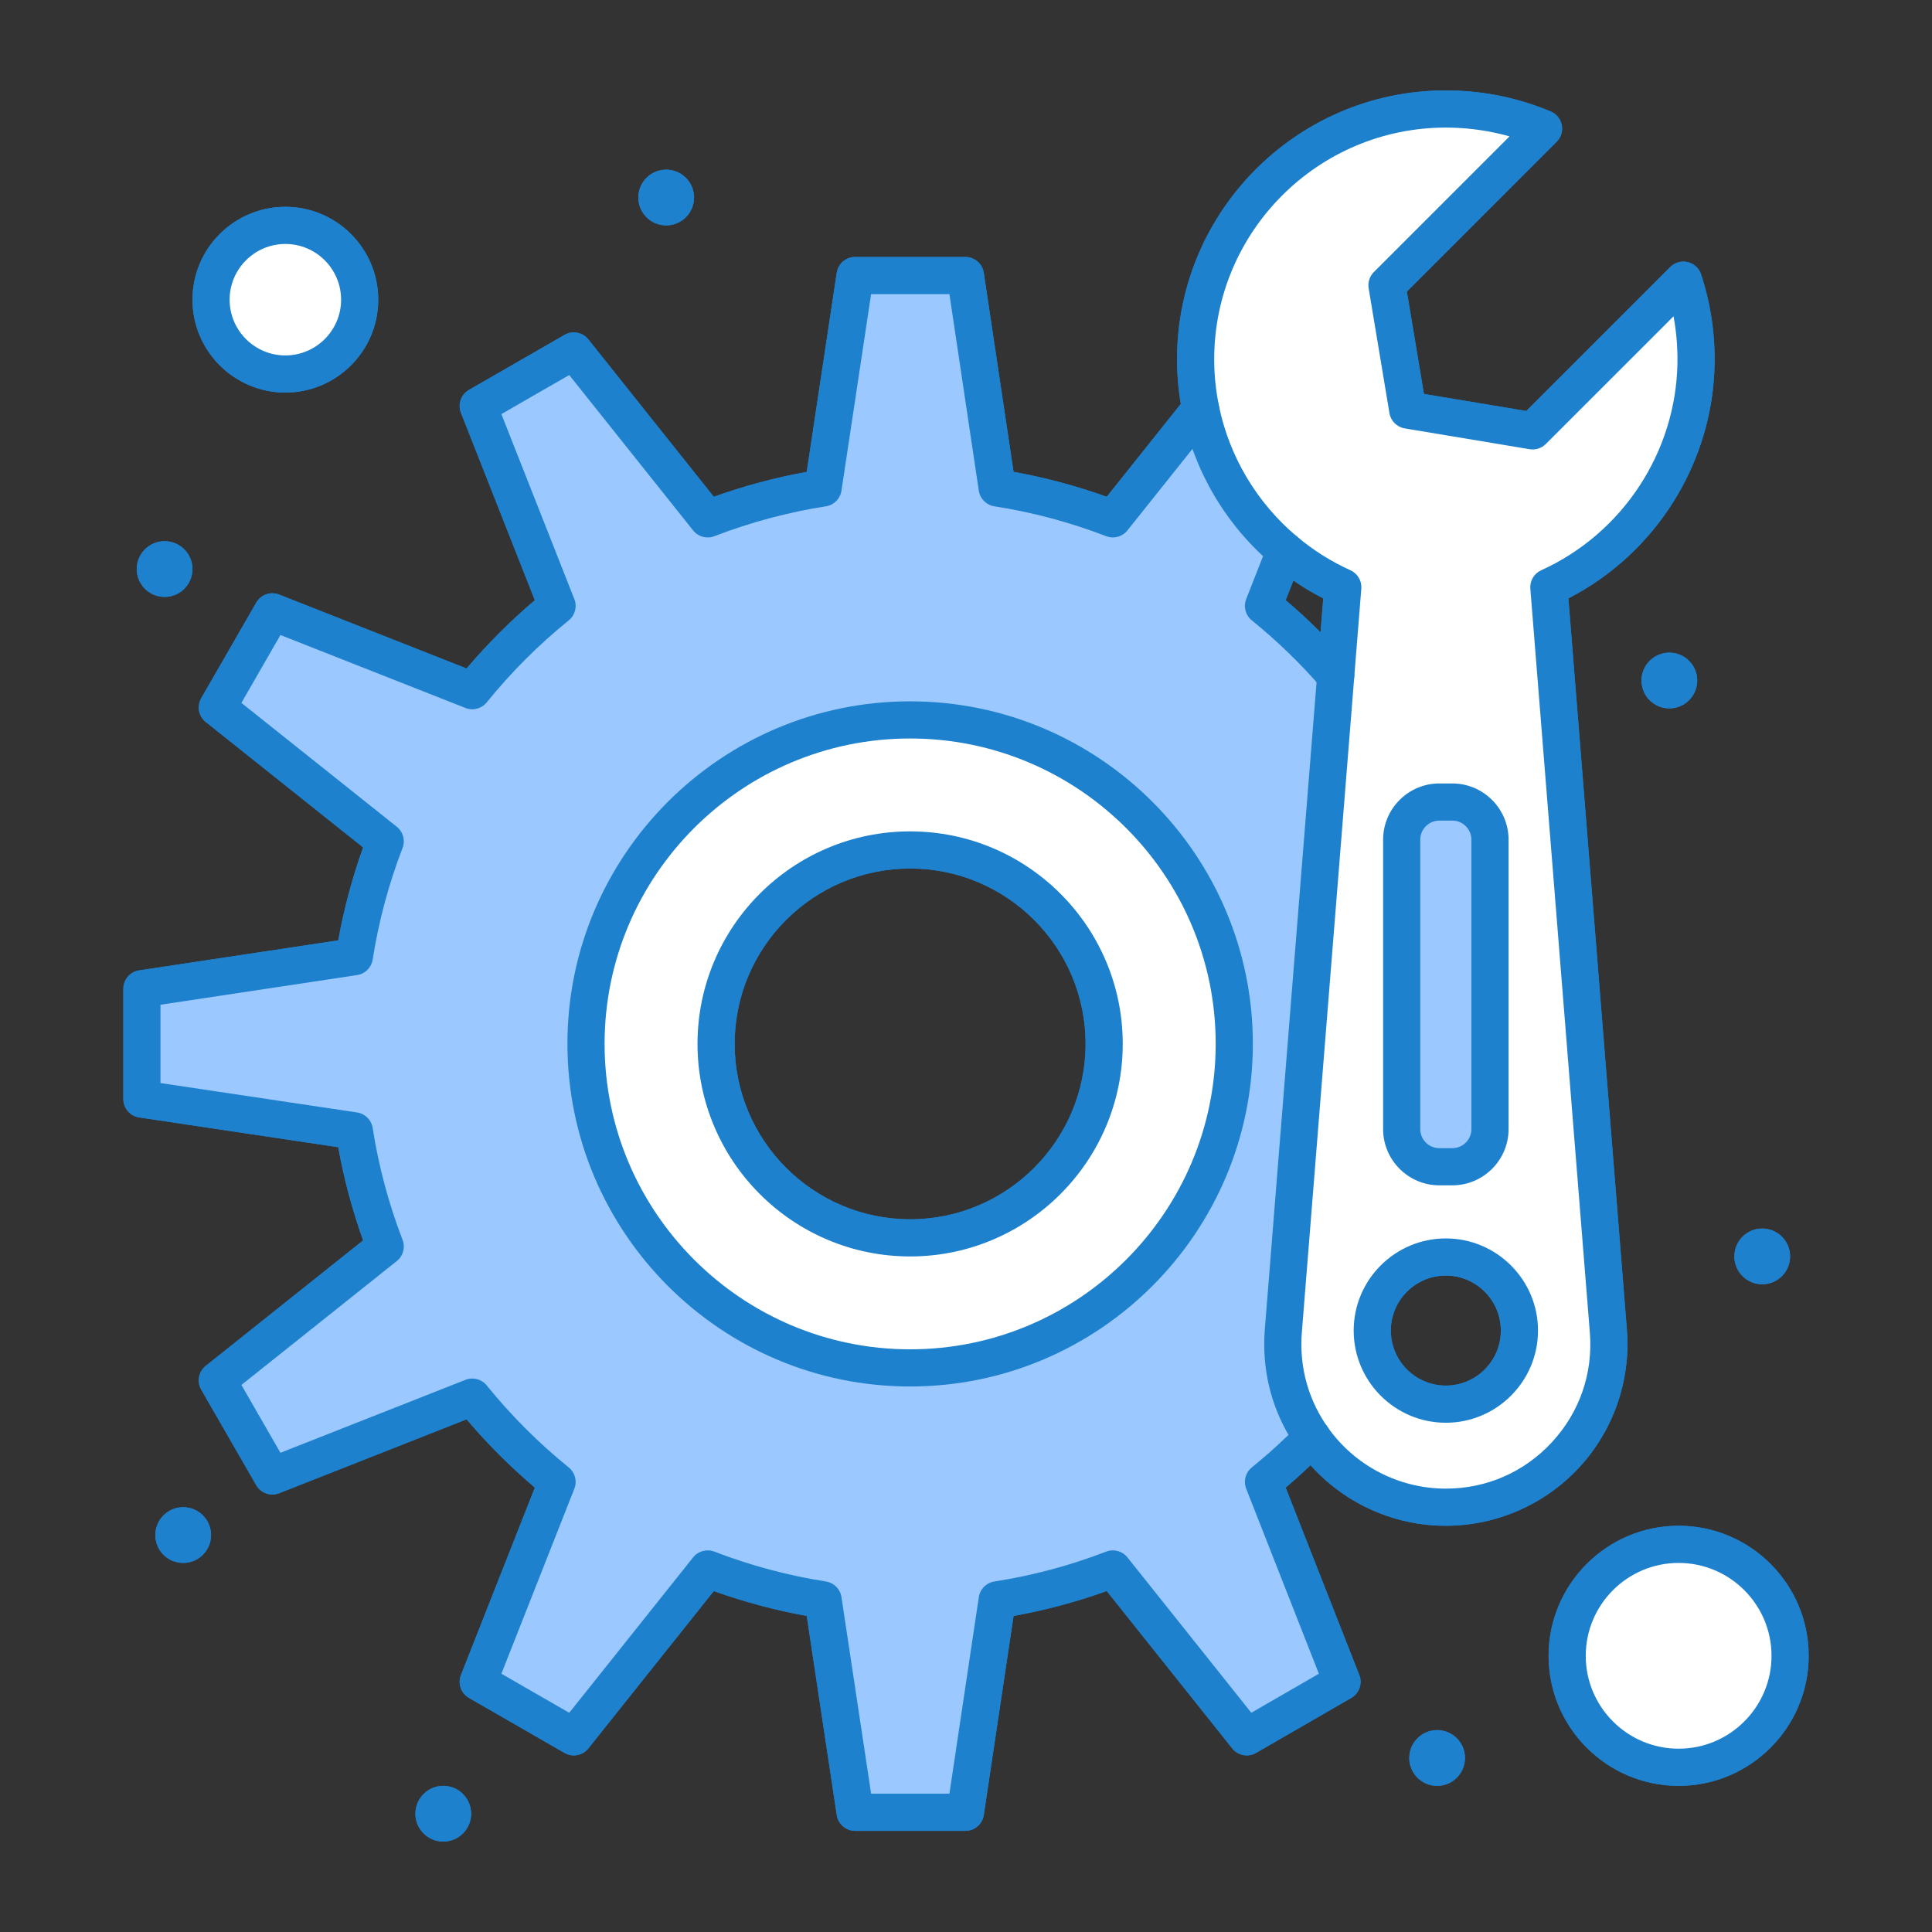 <svg enable-background="new 0 0 520 520" height="512" viewBox="0 0 520 520" width="512" xmlns="http://www.w3.org/2000/svg"><rect x="0" y="0" width="520" height="520" fill="#333333" stroke="none"/><g id="_x33_63_x2C__Gear_x2C__Maintenance_x2C__Repair"><g><path d="m361.415 158.044c-19.555-8.855-33.988-26.678-38.27-47.99 0 0-.011 0 0-.01-8.569-42.072 24.188-81.686 67.59-80.69 8.79.21 17.109 2.07 24.71 5.26l-42.141 42.15 5.601 33.61 33.61 5.6 40.579-40.57c10.862 33.101-4.984 68.501-36.22 82.64l16.021 200.24c2.04 25.53-18.13 47.38-43.75 47.38-26.188 0-45.828-22.569-43.74-47.38.024-.296 13.909-173.965 16.01-200.24zm47.54 200.08c0-10.93-8.87-19.8-19.81-19.8s-19.801 8.87-19.801 19.8c0 10.94 8.86 19.81 19.801 19.81 10.94 0 19.81-8.87 19.81-19.81z" fill="#fff"/><path d="m244.965 193.764c48.08 0 87.24 39.16 87.24 87.169 0 48.08-39.16 87.24-87.24 87.24-48.01 0-87.239-39.16-87.239-87.24 0-48.009 39.229-87.169 87.239-87.169zm52.221 87.18c0-28.74-23.44-52.18-52.221-52.18-28.739 0-52.229 23.44-52.229 52.18 0 28.79 23.49 52.229 52.229 52.229 28.78.001 52.221-23.439 52.221-52.229z" fill="#fff"/><path d="m340.065 398.854 21.14 53.81-25.64 14.81-36.03-45.189c-9.92 3.82-20.3 6.64-31.14 8.32l-8.551 57.17h-29.689l-8.62-57.17c-10.77-1.681-21.15-4.5-31.07-8.32l-36.02 45.189-25.73-14.81 21.221-53.81c-8.391-6.79-16.03-14.431-22.82-22.82l-53.811 21.22-14.81-25.72 45.19-36.03c-3.82-9.92-6.641-20.3-8.32-31.14l-57.17-8.55v-14.881-14.81l57.17-8.62c1.68-10.77 4.5-21.15 8.32-31.07l-45.19-36.02 14.81-25.73 53.811 21.22c6.79-8.39 14.43-16.03 22.82-22.82l-21.221-53.81 25.73-14.81 36.02 45.19c9.92-3.82 20.301-6.64 31.07-8.32l8.62-57.17h29.689l8.551 57.17c10.84 1.68 21.22 4.5 31.14 8.32l23.61-29.6c3.06 15.23 11.279 28.6 22.739 38.21l-5.819 14.82c7.04 5.69 13.52 11.97 19.439 18.8l-14.1 176.4c-.101 1.189-.14 2.38-.14 3.55 0 9.28 2.92 17.95 7.92 25.08-4.139 4.221-8.509 8.211-13.119 11.941zm-7.86-117.92c0-48.01-39.16-87.169-87.24-87.169-48.01 0-87.239 39.16-87.239 87.169 0 48.08 39.229 87.24 87.239 87.24 48.08 0 87.24-39.16 87.24-87.24z" fill="#9bc9ff"/><circle cx="451.805" cy="445.664" fill="#fff" r="30"/><path d="m76.805 60.664c11.051 0 20 8.95 20 20s-8.949 20-20 20c-11.039 0-20-8.95-20-20s8.961-20 20-20z" fill="#fff"/><path d="m401.035 226.014v77.88c0 5.6-4.55 10.14-10.15 10.14h-3.47c-5.61 0-10.149-4.54-10.149-10.14v-77.88c0-5.61 4.539-10.15 10.149-10.15h3.47c5.6 0 10.15 4.54 10.15 10.15z" fill="#9bc9ff"/><g fill="#1e81ce"><circle cx="474.305" cy="338.164" r="7.5"/><circle cx="449.305" cy="183.164" r="7.5"/><circle cx="386.805" cy="473.164" r="7.5"/><circle cx="179.305" cy="53.164" r="7.5"/><circle cx="119.305" cy="488.164" r="7.5"/><circle cx="49.305" cy="413.164" r="7.5"/><circle cx="44.305" cy="153.164" r="7.5"/><path d="m389.146 382.934c-13.675 0-24.801-11.13-24.801-24.81 0-13.675 11.126-24.8 24.801-24.8 13.68 0 24.81 11.125 24.81 24.8-.001 13.68-11.131 24.81-24.81 24.81zm0-39.61c-8.161 0-14.801 6.64-14.801 14.8 0 8.166 6.64 14.81 14.801 14.81 8.166 0 14.81-6.644 14.81-14.81-.001-8.16-6.644-14.8-14.81-14.8z"/><path d="m390.885 319.034h-3.47c-8.354 0-15.149-6.792-15.149-15.14v-77.88c0-8.354 6.796-15.15 15.149-15.15h3.47c8.354 0 15.15 6.796 15.15 15.15v77.88c0 8.348-6.797 15.14-15.15 15.14zm-3.47-98.17c-2.84 0-5.149 2.31-5.149 5.15v77.88c0 2.834 2.31 5.14 5.149 5.14h3.47c2.84 0 5.15-2.306 5.15-5.14v-77.88c0-2.84-2.311-5.15-5.15-5.15z"/><path d="m359.508 186.892c-1.236 0-2.474-.456-3.44-1.377l-.011-.01c-.115-.11-.226-.225-.33-.346-5.738-6.621-12.065-12.74-18.805-18.187-1.696-1.372-2.309-3.685-1.511-5.716l5.82-14.82c1.009-2.571 3.91-3.837 6.481-2.826 2.57 1.009 3.836 3.911 2.826 6.481l-4.497 11.451c6.126 5.196 11.902 10.911 17.206 17.026 1.708 1.924 1.689 4.873-.117 6.769-.983 1.034-2.302 1.555-3.622 1.555z"/><path d="m259.845 492.774h-29.689c-2.474 0-4.575-1.809-4.944-4.255l-8.08-53.587c-8.473-1.53-16.857-3.776-25.013-6.7l-33.764 42.357c-1.54 1.933-4.262 2.45-6.403 1.217l-25.73-14.81c-2.148-1.236-3.066-3.861-2.157-6.167l19.891-50.438c-6.607-5.607-12.768-11.768-18.376-18.377l-50.44 19.891c-2.305.909-4.931-.008-6.168-2.156l-14.81-25.72c-1.233-2.142-.717-4.863 1.216-6.404l42.359-33.773c-2.93-8.175-5.177-16.581-6.704-25.079l-53.578-8.013c-2.448-.366-4.26-2.47-4.26-4.945v-29.69c0-2.474 1.809-4.575 4.254-4.943l53.587-8.081c1.53-8.471 3.776-16.856 6.701-25.013l-42.358-33.763c-1.933-1.541-2.45-4.262-1.217-6.404l14.81-25.73c1.237-2.15 3.862-3.068 6.168-2.157l50.438 19.891c5.607-6.608 11.769-12.769 18.376-18.376l-19.891-50.439c-.909-2.307.009-4.931 2.157-6.168l25.73-14.81c2.141-1.233 4.863-.716 6.404 1.217l33.763 42.359c8.157-2.924 16.542-5.17 25.013-6.701l8.08-53.587c.369-2.446 2.471-4.254 4.944-4.254h29.689c2.476 0 4.579 1.812 4.945 4.26l8.013 53.578c8.499 1.527 16.906 3.774 25.081 6.704l21.353-26.77c1.723-2.158 4.868-2.513 7.026-.791 2.159 1.722 2.514 4.868.791 7.026l-23.61 29.6c-1.359 1.706-3.668 2.333-5.705 1.548-9.742-3.752-19.872-6.458-30.109-8.045-2.162-.335-3.855-2.037-4.179-4.201l-7.913-52.91h-21.079l-7.979 52.916c-.326 2.16-2.016 3.858-4.174 4.195-10.207 1.592-20.315 4.299-30.044 8.046-2.036.785-4.347.157-5.707-1.549l-33.341-41.83-18.265 10.513 19.638 49.795c.801 2.031.191 4.348-1.506 5.721-8.098 6.553-15.526 13.981-22.079 22.079-1.374 1.697-3.689 2.307-5.722 1.506l-49.795-19.637-10.513 18.264 41.829 33.341c1.707 1.36 2.334 3.67 1.55 5.707-3.747 9.729-6.454 19.837-8.046 30.043-.337 2.158-2.035 3.849-4.195 4.174l-52.915 7.979v21.08l52.909 7.912c2.164.324 3.866 2.018 4.201 4.18 1.587 10.236 4.294 20.366 8.046 30.108.784 2.036.157 4.346-1.549 5.706l-41.829 33.351 10.511 18.256 49.797-19.637c2.03-.802 4.347-.191 5.721 1.506 6.554 8.099 13.982 15.527 22.079 22.079 1.697 1.374 2.307 3.689 1.506 5.721l-19.637 49.795 18.264 10.513 33.342-41.828c1.359-1.706 3.671-2.334 5.706-1.55 9.727 3.746 19.835 6.453 30.044 8.046 2.158.337 3.848 2.035 4.174 4.195l7.979 52.915h21.079l7.913-52.909c.323-2.164 2.017-3.866 4.179-4.202 10.239-1.587 20.369-4.294 30.109-8.045 2.037-.785 4.347-.157 5.706 1.549l33.347 41.824 18.187-10.504-19.566-49.805c-.797-2.03-.187-4.343 1.509-5.715 4.377-3.542 8.648-7.43 12.696-11.556 1.934-1.972 5.099-2.003 7.071-.067 1.971 1.935 2.001 5.1.066 7.071-3.438 3.504-7.03 6.85-10.712 9.978l19.817 50.442c.904 2.303-.011 4.921-2.153 6.158l-25.64 14.81c-2.144 1.237-4.868.721-6.411-1.213l-33.772-42.358c-8.173 2.929-16.58 5.176-25.08 6.703l-8.013 53.578c-.365 2.448-2.469 4.259-4.944 4.259z"/><path d="m244.965 373.174c-50.861 0-92.239-41.379-92.239-92.24 0-50.822 41.378-92.169 92.239-92.169s92.24 41.347 92.24 92.169c0 50.861-41.379 92.24-92.24 92.24zm0-174.41c-45.347 0-82.239 36.861-82.239 82.169 0 45.348 36.893 82.24 82.239 82.24 45.348 0 82.24-36.893 82.24-82.24 0-45.308-36.892-82.169-82.24-82.169z"/><path d="m244.965 338.174c-31.557 0-57.229-25.673-57.229-57.229 0-31.529 25.673-57.18 57.229-57.18 31.552 0 57.221 25.651 57.221 57.18 0 31.556-25.669 57.229-57.221 57.229zm0-104.41c-26.042 0-47.229 21.165-47.229 47.18 0 26.042 21.188 47.229 47.229 47.229 26.037 0 47.221-21.188 47.221-47.229 0-26.015-21.184-47.18-47.221-47.18z"/><path d="m389.146 410.664c-15.94 0-30.915-7.808-40.058-20.885-5.771-8.229-8.822-17.894-8.822-27.945 0-1.413.051-2.711.157-3.969l15.735-196.809c-4.811-2.47-9.335-5.475-13.488-8.963-12.495-10.478-21.151-24.983-24.388-40.861-.034-.14-.062-.281-.083-.422-.925-4.621-1.395-9.373-1.395-14.126 0-40.458 33.378-73.273 74.045-72.329 9.201.22 18.126 2.12 26.531 5.648 1.535.645 2.649 2.012 2.971 3.646.321 1.634-.193 3.321-1.37 4.499l-40.321 40.332 4.59 27.549 27.55 4.59 38.76-38.751c1.229-1.228 3.008-1.73 4.695-1.327 1.69.403 3.049 1.654 3.591 3.304 2.55 7.771 3.774 15.877 3.639 24.091-.457 26.615-15.784 51.012-39.353 63.12l15.747 196.83c1.084 13.556-3.586 27.062-12.813 37.054-9.226 9.993-22.319 15.724-35.92 15.724zm-61.074-301.47c2.78 13.687 10.244 26.198 21.025 35.239 4.365 3.665 9.203 6.711 14.38 9.056 1.922.87 3.09 2.852 2.922 4.954l-16.011 200.239c-.083.997-.123 2.021-.123 3.151 0 7.986 2.425 15.666 7.014 22.209 7.277 10.41 19.188 16.621 31.866 16.621 10.979 0 21.127-4.442 28.574-12.509 7.446-8.064 11.065-18.532 10.191-29.473l-16.02-200.24c-.169-2.103 1-4.084 2.922-4.954 21.866-9.898 36.262-31.77 36.673-55.721.07-4.259-.283-8.484-1.053-12.633l-34.383 34.375c-1.142 1.141-2.765 1.66-4.357 1.396l-33.61-5.6c-2.107-.351-3.759-2.003-4.11-4.11l-5.6-33.61c-.266-1.593.255-3.215 1.396-4.357l36.522-36.527c-5.072-1.432-10.318-2.219-15.675-2.347-.486-.011-.975-.017-1.463-.017-34.379 0-62.348 27.969-62.348 62.348 0 4.164.417 8.323 1.24 12.362.011.049.019.099.028.148z"/><path d="m76.805 105.664c-13.785 0-25-11.215-25-25s11.215-25 25-25 25 11.215 25 25-11.215 25-25 25zm0-40c-8.271 0-15 6.729-15 15s6.729 15 15 15 15-6.729 15-15-6.729-15-15-15z"/><path d="m451.805 480.664c-19.299 0-35-15.701-35-35s15.701-35 35-35 35 15.701 35 35-15.701 35-35 35zm0-60c-13.785 0-25 11.215-25 25s11.215 25 25 25 25-11.215 25-25-11.215-25-25-25z"/></g><path d="m361.415 158.044c-19.555-8.855-33.988-26.678-38.27-47.99 0 0-.011 0 0-.01-8.569-42.072 24.188-81.686 67.59-80.69 8.79.21 17.109 2.07 24.71 5.26l-42.141 42.15 5.601 33.61 33.61 5.6 40.579-40.57c10.862 33.101-4.984 68.501-36.22 82.64l16.021 200.24c2.04 25.53-18.13 47.38-43.75 47.38-26.188 0-45.828-22.569-43.74-47.38.024-.296 13.909-173.965 16.01-200.24zm47.54 200.08c0-10.93-8.87-19.8-19.81-19.8s-19.801 8.87-19.801 19.8c0 10.94 8.86 19.81 19.801 19.81 10.94 0 19.81-8.87 19.81-19.81z" fill="#fff"/><path d="m244.965 193.764c48.08 0 87.24 39.16 87.24 87.169 0 48.08-39.16 87.24-87.24 87.24-48.01 0-87.239-39.16-87.239-87.24 0-48.009 39.229-87.169 87.239-87.169zm52.221 87.18c0-28.74-23.44-52.18-52.221-52.18-28.739 0-52.229 23.44-52.229 52.18 0 28.79 23.49 52.229 52.229 52.229 28.78.001 52.221-23.439 52.221-52.229z" fill="#fff"/><path d="m340.065 398.854 21.14 53.81-25.64 14.81-36.03-45.189c-9.92 3.82-20.3 6.64-31.14 8.32l-8.551 57.17h-29.689l-8.62-57.17c-10.77-1.681-21.15-4.5-31.07-8.32l-36.02 45.189-25.73-14.81 21.221-53.81c-8.391-6.79-16.03-14.431-22.82-22.82l-53.811 21.22-14.81-25.72 45.19-36.03c-3.82-9.92-6.641-20.3-8.32-31.14l-57.17-8.55v-14.881-14.81l57.17-8.62c1.68-10.77 4.5-21.15 8.32-31.07l-45.19-36.02 14.81-25.73 53.811 21.22c6.79-8.39 14.43-16.03 22.82-22.82l-21.221-53.81 25.73-14.81 36.02 45.19c9.92-3.82 20.301-6.64 31.07-8.32l8.62-57.17h29.689l8.551 57.17c10.84 1.68 21.22 4.5 31.14 8.32l23.61-29.6c3.06 15.23 11.279 28.6 22.739 38.21l-5.819 14.82c7.04 5.69 13.52 11.97 19.439 18.8l-14.1 176.4c-.101 1.189-.14 2.38-.14 3.55 0 9.28 2.92 17.95 7.92 25.08-4.139 4.221-8.509 8.211-13.119 11.941zm-7.86-117.92c0-48.01-39.16-87.169-87.24-87.169-48.01 0-87.239 39.16-87.239 87.169 0 48.08 39.229 87.24 87.239 87.24 48.08 0 87.24-39.16 87.24-87.24z" fill="#9bc9ff"/><circle cx="451.805" cy="445.664" fill="#fff" r="30"/><path d="m76.805 60.664c11.051 0 20 8.95 20 20s-8.949 20-20 20c-11.039 0-20-8.95-20-20s8.961-20 20-20z" fill="#fff"/><path d="m401.035 226.014v77.88c0 5.6-4.55 10.14-10.15 10.14h-3.47c-5.61 0-10.149-4.54-10.149-10.14v-77.88c0-5.61 4.539-10.15 10.149-10.15h3.47c5.6 0 10.15 4.54 10.15 10.15z" fill="#9bc9ff"/><circle cx="474.305" cy="338.164" fill="#1e81ce" r="7.5"/><circle cx="449.305" cy="183.164" fill="#1e81ce" r="7.5"/><circle cx="386.805" cy="473.164" fill="#1e81ce" r="7.5"/><circle cx="179.305" cy="53.164" fill="#1e81ce" r="7.5"/><circle cx="119.305" cy="488.164" fill="#1e81ce" r="7.5"/><circle cx="49.305" cy="413.164" fill="#1e81ce" r="7.5"/><circle cx="44.305" cy="153.164" fill="#1e81ce" r="7.5"/><path d="m389.146 382.934c-13.675 0-24.801-11.13-24.801-24.81 0-13.675 11.126-24.8 24.801-24.8 13.68 0 24.81 11.125 24.81 24.8-.001 13.68-11.131 24.81-24.81 24.81zm0-39.61c-8.161 0-14.801 6.64-14.801 14.8 0 8.166 6.64 14.81 14.801 14.81 8.166 0 14.81-6.644 14.81-14.81-.001-8.16-6.644-14.8-14.81-14.8z" fill="#1e81ce"/><path d="m390.885 319.034h-3.47c-8.354 0-15.149-6.792-15.149-15.14v-77.88c0-8.354 6.796-15.15 15.149-15.15h3.47c8.354 0 15.15 6.796 15.15 15.15v77.88c0 8.348-6.797 15.14-15.15 15.14zm-3.47-98.17c-2.84 0-5.149 2.31-5.149 5.15v77.88c0 2.834 2.31 5.14 5.149 5.14h3.47c2.84 0 5.15-2.306 5.15-5.14v-77.88c0-2.84-2.311-5.15-5.15-5.15z" fill="#1e81ce"/><path d="m359.508 186.892c-1.236 0-2.474-.456-3.44-1.377l-.011-.01c-.115-.11-.226-.225-.33-.346-5.738-6.621-12.065-12.74-18.805-18.187-1.696-1.372-2.309-3.685-1.511-5.716l5.82-14.82c1.009-2.571 3.91-3.837 6.481-2.826 2.57 1.009 3.836 3.911 2.826 6.481l-4.497 11.451c6.126 5.196 11.902 10.911 17.206 17.026 1.708 1.924 1.689 4.873-.117 6.769-.983 1.034-2.302 1.555-3.622 1.555z" fill="#1e81ce"/><path d="m259.845 492.774h-29.689c-2.474 0-4.575-1.809-4.944-4.255l-8.08-53.587c-8.473-1.53-16.857-3.776-25.013-6.7l-33.764 42.357c-1.54 1.933-4.262 2.45-6.403 1.217l-25.73-14.81c-2.148-1.236-3.066-3.861-2.157-6.167l19.891-50.438c-6.607-5.607-12.768-11.768-18.376-18.377l-50.44 19.891c-2.305.909-4.931-.008-6.168-2.156l-14.81-25.72c-1.233-2.142-.717-4.863 1.216-6.404l42.359-33.773c-2.93-8.175-5.177-16.581-6.704-25.079l-53.578-8.013c-2.448-.366-4.26-2.47-4.26-4.945v-29.69c0-2.474 1.809-4.575 4.254-4.943l53.587-8.081c1.53-8.471 3.776-16.856 6.701-25.013l-42.358-33.763c-1.933-1.541-2.45-4.262-1.217-6.404l14.81-25.73c1.237-2.15 3.862-3.068 6.168-2.157l50.438 19.891c5.607-6.608 11.769-12.769 18.376-18.376l-19.891-50.439c-.909-2.307.009-4.931 2.157-6.168l25.73-14.81c2.141-1.233 4.863-.716 6.404 1.217l33.763 42.359c8.157-2.924 16.542-5.17 25.013-6.701l8.08-53.587c.369-2.446 2.471-4.254 4.944-4.254h29.689c2.476 0 4.579 1.812 4.945 4.26l8.013 53.578c8.499 1.527 16.906 3.774 25.081 6.704l21.353-26.77c1.723-2.158 4.868-2.513 7.026-.791 2.159 1.722 2.514 4.868.791 7.026l-23.61 29.6c-1.359 1.706-3.668 2.333-5.705 1.548-9.742-3.752-19.872-6.458-30.109-8.045-2.162-.335-3.855-2.037-4.179-4.201l-7.913-52.91h-21.079l-7.979 52.916c-.326 2.16-2.016 3.858-4.174 4.195-10.207 1.592-20.315 4.299-30.044 8.046-2.036.785-4.347.157-5.707-1.549l-33.341-41.83-18.265 10.513 19.638 49.795c.801 2.031.191 4.348-1.506 5.721-8.098 6.553-15.526 13.981-22.079 22.079-1.374 1.697-3.689 2.307-5.722 1.506l-49.795-19.637-10.513 18.264 41.829 33.341c1.707 1.36 2.334 3.67 1.55 5.707-3.747 9.729-6.454 19.837-8.046 30.043-.337 2.158-2.035 3.849-4.195 4.174l-52.915 7.979v21.08l52.909 7.912c2.164.324 3.866 2.018 4.201 4.18 1.587 10.236 4.294 20.366 8.046 30.108.784 2.036.157 4.346-1.549 5.706l-41.829 33.351 10.511 18.256 49.797-19.637c2.03-.802 4.347-.191 5.721 1.506 6.554 8.099 13.982 15.527 22.079 22.079 1.697 1.374 2.307 3.689 1.506 5.721l-19.637 49.795 18.264 10.513 33.342-41.828c1.359-1.706 3.671-2.334 5.706-1.55 9.727 3.746 19.835 6.453 30.044 8.046 2.158.337 3.848 2.035 4.174 4.195l7.979 52.915h21.079l7.913-52.909c.323-2.164 2.017-3.866 4.179-4.202 10.239-1.587 20.369-4.294 30.109-8.045 2.037-.785 4.347-.157 5.706 1.549l33.347 41.824 18.187-10.504-19.566-49.805c-.797-2.03-.187-4.343 1.509-5.715 4.377-3.542 8.648-7.43 12.696-11.556 1.934-1.972 5.099-2.003 7.071-.067 1.971 1.935 2.001 5.1.066 7.071-3.438 3.504-7.03 6.85-10.712 9.978l19.817 50.442c.904 2.303-.011 4.921-2.153 6.158l-25.64 14.81c-2.144 1.237-4.868.721-6.411-1.213l-33.772-42.358c-8.173 2.929-16.58 5.176-25.08 6.703l-8.013 53.578c-.365 2.448-2.469 4.259-4.944 4.259z" fill="#1e81ce"/><path d="m244.965 373.174c-50.861 0-92.239-41.379-92.239-92.24 0-50.822 41.378-92.169 92.239-92.169s92.24 41.347 92.24 92.169c0 50.861-41.379 92.24-92.24 92.24zm0-174.41c-45.347 0-82.239 36.861-82.239 82.169 0 45.348 36.893 82.24 82.239 82.24 45.348 0 82.24-36.893 82.24-82.24 0-45.308-36.892-82.169-82.24-82.169z" fill="#1e81ce"/><path d="m244.965 338.174c-31.557 0-57.229-25.673-57.229-57.229 0-31.529 25.673-57.18 57.229-57.18 31.552 0 57.221 25.651 57.221 57.18 0 31.556-25.669 57.229-57.221 57.229zm0-104.41c-26.042 0-47.229 21.165-47.229 47.18 0 26.042 21.188 47.229 47.229 47.229 26.037 0 47.221-21.188 47.221-47.229 0-26.015-21.184-47.18-47.221-47.18z" fill="#1e81ce"/><path d="m389.146 410.664c-15.94 0-30.915-7.808-40.058-20.885-5.771-8.229-8.822-17.894-8.822-27.945 0-1.413.051-2.711.157-3.969l15.735-196.809c-4.811-2.47-9.335-5.475-13.488-8.963-12.495-10.478-21.151-24.983-24.388-40.861-.034-.14-.062-.281-.083-.422-.925-4.621-1.395-9.373-1.395-14.126 0-40.458 33.378-73.273 74.045-72.329 9.201.22 18.126 2.12 26.531 5.648 1.535.645 2.649 2.012 2.971 3.646.321 1.634-.193 3.321-1.37 4.499l-40.321 40.332 4.59 27.549 27.55 4.59 38.76-38.751c1.229-1.228 3.008-1.73 4.695-1.327 1.69.403 3.049 1.654 3.591 3.304 2.55 7.771 3.774 15.877 3.639 24.091-.457 26.615-15.784 51.012-39.353 63.12l15.747 196.83c1.084 13.556-3.586 27.062-12.813 37.054-9.226 9.993-22.319 15.724-35.92 15.724zm-61.074-301.47c2.78 13.687 10.244 26.198 21.025 35.239 4.365 3.665 9.203 6.711 14.38 9.056 1.922.87 3.09 2.852 2.922 4.954l-16.011 200.239c-.083.997-.123 2.021-.123 3.151 0 7.986 2.425 15.666 7.014 22.209 7.277 10.41 19.188 16.621 31.866 16.621 10.979 0 21.127-4.442 28.574-12.509 7.446-8.064 11.065-18.532 10.191-29.473l-16.02-200.24c-.169-2.103 1-4.084 2.922-4.954 21.866-9.898 36.262-31.77 36.673-55.721.07-4.259-.283-8.484-1.053-12.633l-34.383 34.375c-1.142 1.141-2.765 1.66-4.357 1.396l-33.61-5.6c-2.107-.351-3.759-2.003-4.11-4.11l-5.6-33.61c-.266-1.593.255-3.215 1.396-4.357l36.522-36.527c-5.072-1.432-10.318-2.219-15.675-2.347-.486-.011-.975-.017-1.463-.017-34.379 0-62.348 27.969-62.348 62.348 0 4.164.417 8.323 1.24 12.362.011.049.019.099.028.148z" fill="#1e81ce"/><path d="m76.805 105.664c-13.785 0-25-11.215-25-25s11.215-25 25-25 25 11.215 25 25-11.215 25-25 25zm0-40c-8.271 0-15 6.729-15 15s6.729 15 15 15 15-6.729 15-15-6.729-15-15-15z" fill="#1e81ce"/><path d="m451.805 480.664c-19.299 0-35-15.701-35-35s15.701-35 35-35 35 15.701 35 35-15.701 35-35 35zm0-60c-13.785 0-25 11.215-25 25s11.215 25 25 25 25-11.215 25-25-11.215-25-25-25z" fill="#1e81ce"/></g></g></svg>